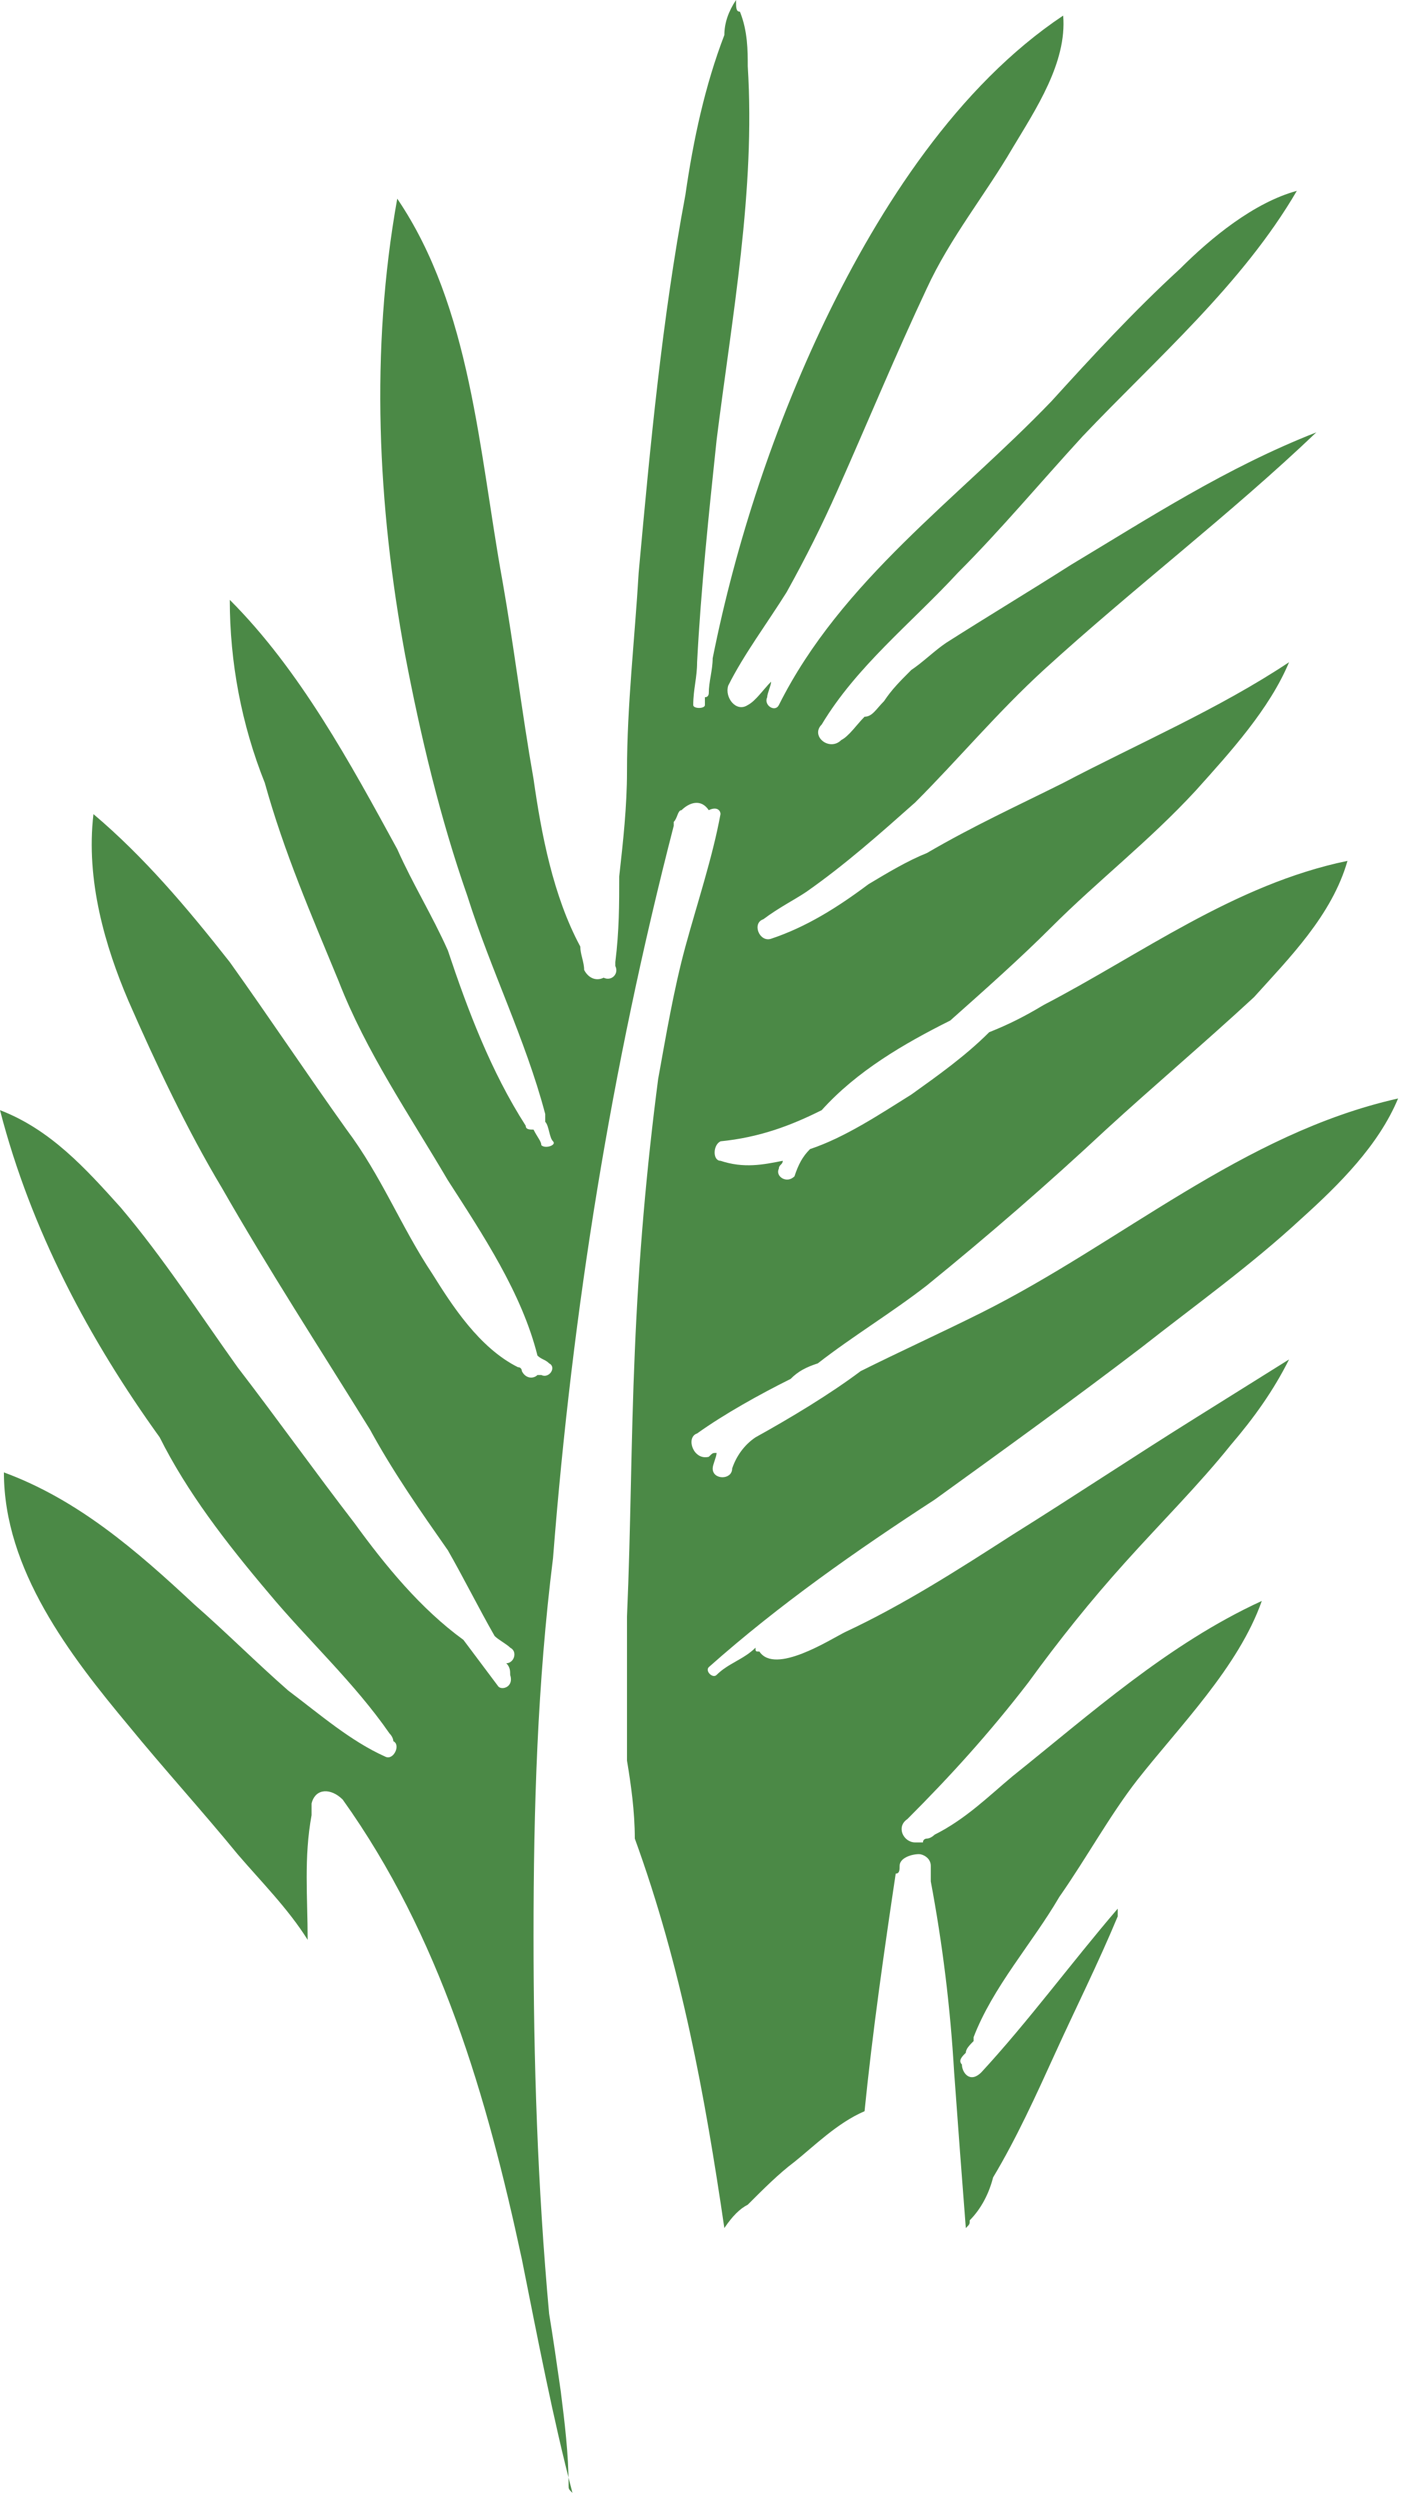 <?xml version="1.0" encoding="UTF-8"?> <svg xmlns="http://www.w3.org/2000/svg" viewBox="0 0 35.9 64" fill="none"> <path d="M6.881 40.786C7.878 41.983 9.075 43.08 9.972 44.376C10.072 44.476 10.072 44.576 10.072 44.576C10.271 44.675 10.072 45.074 9.872 44.975C8.975 44.576 8.177 43.878 7.379 43.279C6.582 42.581 5.784 41.783 4.986 41.085C3.49 39.689 1.994 38.393 0.1 37.695C0.1 40.188 1.795 42.382 3.291 44.177C4.188 45.274 5.186 46.371 6.083 47.468C6.681 48.166 7.379 48.864 7.878 49.662C7.878 48.565 7.778 47.567 7.978 46.47C7.978 46.371 7.978 46.271 7.978 46.171C8.077 45.772 8.476 45.772 8.776 46.072C11.269 49.562 12.465 53.65 13.363 57.839C13.762 59.833 14.161 61.927 14.659 63.822C14.559 63.722 14.559 63.722 14.559 63.623C14.559 62.825 14.46 62.027 14.36 61.229C14.26 60.531 14.161 59.833 14.061 59.235C13.762 55.944 13.662 52.753 13.662 49.562C13.662 46.271 13.762 43.08 14.161 39.889C14.659 33.507 15.656 27.324 17.252 21.141C17.252 21.041 17.252 21.041 17.252 21.041C17.352 20.942 17.352 20.742 17.451 20.742C17.651 20.543 17.95 20.443 18.149 20.742C18.349 20.642 18.449 20.742 18.449 20.842C18.249 21.939 17.85 23.135 17.551 24.232C17.252 25.329 17.052 26.526 16.853 27.623C16.554 29.917 16.354 32.21 16.255 34.604C16.155 36.897 16.155 39.091 16.055 41.385C16.055 42.581 16.055 43.878 16.055 45.074C16.155 45.673 16.255 46.371 16.255 47.069C17.451 50.36 18.05 53.65 18.548 57.041C18.748 56.742 18.947 56.542 19.147 56.443C19.546 56.044 19.944 55.645 20.343 55.346C20.842 54.947 21.44 54.348 22.138 54.049C22.338 52.055 22.637 49.961 22.936 47.966C23.036 47.966 23.036 47.867 23.036 47.767C23.036 47.567 23.335 47.468 23.534 47.468C23.634 47.468 23.834 47.567 23.834 47.767C23.834 47.867 23.834 47.867 23.834 47.966C23.834 48.066 23.834 48.066 23.834 48.166C24.133 49.761 24.332 51.357 24.432 53.052C24.532 54.448 24.631 55.745 24.731 57.041C24.831 56.941 24.831 56.941 24.831 56.842C25.13 56.542 25.329 56.143 25.429 55.745C26.027 54.747 26.526 53.65 27.025 52.553C27.523 51.457 28.122 50.26 28.62 49.063C28.62 48.963 28.62 48.963 28.62 48.864C27.424 50.26 26.327 51.756 25.13 53.052C24.831 53.351 24.631 53.052 24.631 52.853C24.532 52.753 24.631 52.653 24.731 52.553C24.731 52.454 24.831 52.354 24.93 52.254V52.155C25.429 50.858 26.426 49.761 27.124 48.565C27.822 47.567 28.421 46.47 29.119 45.573C30.216 44.177 31.712 42.681 32.31 40.986C29.917 42.083 27.922 43.878 25.928 45.473C25.329 45.972 24.731 46.57 23.933 46.969C23.933 46.969 23.834 47.069 23.734 47.069C23.734 47.069 23.634 47.069 23.634 47.168C23.534 47.168 23.435 47.168 23.435 47.168C23.135 47.168 22.936 46.77 23.235 46.57C24.332 45.473 25.329 44.376 26.327 43.08C27.124 41.983 27.922 40.986 28.82 39.989C29.717 38.991 30.714 37.994 31.512 36.997C32.11 36.299 32.609 35.601 33.008 34.803C32.21 35.302 31.412 35.8 30.615 36.299C29.019 37.296 27.523 38.293 25.928 39.29C24.532 40.188 23.135 41.085 21.64 41.783C21.241 41.983 19.845 42.88 19.446 42.282C19.346 42.282 19.346 42.282 19.346 42.182C19.047 42.482 18.648 42.581 18.349 42.88C18.249 42.98 18.05 42.781 18.149 42.681C19.944 41.085 21.939 39.689 23.933 38.393C25.728 37.097 27.523 35.8 29.219 34.504C30.615 33.407 32.011 32.41 33.307 31.213C34.304 30.315 35.302 29.318 35.8 28.122C31.811 29.019 28.72 31.811 25.13 33.606C24.133 34.105 23.036 34.604 22.039 35.102C21.241 35.7 20.244 36.299 19.346 36.797C19.047 36.997 18.847 37.296 18.748 37.595C18.748 37.894 18.249 37.894 18.249 37.595C18.249 37.495 18.349 37.296 18.349 37.196C18.249 37.196 18.249 37.196 18.149 37.296C17.751 37.396 17.551 36.797 17.85 36.698C18.548 36.199 19.446 35.7 20.244 35.302C20.443 35.102 20.642 35.002 20.942 34.903C21.839 34.205 22.836 33.606 23.734 32.908C25.329 31.612 26.825 30.315 28.321 28.919C29.518 27.822 30.814 26.725 32.11 25.529C33.008 24.532 34.105 23.435 34.504 22.039C31.612 22.637 29.219 24.432 26.725 25.728C26.227 26.027 25.828 26.227 25.329 26.426C24.731 27.025 24.033 27.523 23.335 28.022C22.537 28.52 21.64 29.119 20.742 29.418C20.543 29.617 20.443 29.817 20.343 30.116C20.144 30.315 19.845 30.116 19.944 29.917C19.944 29.817 20.044 29.817 20.044 29.717C19.546 29.817 19.047 29.917 18.449 29.717C18.249 29.717 18.249 29.318 18.449 29.219C19.446 29.119 20.244 28.82 21.041 28.421C21.939 27.424 23.135 26.725 24.332 26.127C25.23 25.329 26.127 24.532 26.925 23.734C28.122 22.537 29.418 21.54 30.615 20.244C31.512 19.246 32.509 18.149 33.008 16.953C31.213 18.149 29.119 19.047 27.224 20.044C26.027 20.642 24.93 21.141 23.734 21.839C23.235 22.039 22.737 22.338 22.238 22.637C21.44 23.235 20.642 23.734 19.745 24.033C19.446 24.133 19.246 23.634 19.546 23.534C19.944 23.235 20.343 23.036 20.642 22.836C21.64 22.138 22.537 21.34 23.435 20.543C24.532 19.446 25.529 18.249 26.725 17.152C29.019 15.058 31.512 13.163 33.706 11.069C31.412 11.967 29.418 13.263 27.424 14.46C26.327 15.158 25.329 15.756 24.232 16.454C23.933 16.654 23.634 16.953 23.335 17.152C23.036 17.451 22.836 17.651 22.637 17.95C22.437 18.149 22.338 18.349 22.138 18.349C21.939 18.548 21.739 18.847 21.54 18.947C21.241 19.246 20.742 18.847 21.041 18.548C21.939 17.052 23.335 15.956 24.532 14.659C25.629 13.562 26.626 12.366 27.723 11.169C29.617 9.174 31.811 7.28 33.207 4.886C32.11 5.186 31.014 6.083 30.216 6.881C29.019 7.978 27.922 9.174 26.925 10.271C24.532 12.764 21.54 14.859 19.944 18.05C19.845 18.249 19.546 18.05 19.645 17.85C19.645 17.751 19.745 17.551 19.745 17.451C19.546 17.651 19.346 17.95 19.147 18.05C18.847 18.249 18.548 17.85 18.648 17.551C19.047 16.753 19.645 15.956 20.144 15.158C20.642 14.26 21.041 13.462 21.44 12.565C22.238 10.77 22.936 9.075 23.734 7.379C24.332 6.083 25.23 4.986 25.928 3.789C26.526 2.792 27.324 1.596 27.224 0.399C24.532 2.194 22.537 5.285 21.141 8.177C19.845 10.87 18.847 13.861 18.249 16.853C18.249 17.152 18.149 17.451 18.149 17.751C18.149 17.751 18.149 17.85 18.05 17.85C18.05 17.95 18.05 17.95 18.05 18.05C18.05 18.149 17.751 18.149 17.751 18.05C17.751 17.651 17.85 17.352 17.85 16.953C17.95 15.058 18.149 13.163 18.349 11.269C18.748 8.077 19.346 4.886 19.147 1.695C19.147 1.296 19.147 0.798 18.947 0.299C18.847 0.299 18.847 0.199 18.847 0C18.648 0.299 18.548 0.598 18.548 0.897C18.05 2.194 17.751 3.59 17.551 4.986C16.953 8.177 16.654 11.368 16.354 14.659C16.255 16.354 16.055 18.05 16.055 19.745C16.055 20.642 15.956 21.54 15.856 22.437C15.856 23.135 15.856 23.834 15.756 24.631C15.756 24.631 15.756 24.631 15.756 24.731C15.856 24.93 15.656 25.13 15.457 25.03C15.257 25.13 15.058 25.03 14.958 24.831C14.958 24.631 14.859 24.432 14.859 24.232C14.161 22.936 13.861 21.34 13.662 19.944C13.363 18.249 13.163 16.554 12.864 14.859C12.266 11.568 12.066 7.878 10.172 5.086C9.474 8.975 9.673 12.964 10.371 16.753C10.77 18.847 11.269 20.942 11.967 22.936C12.565 24.831 13.462 26.626 13.961 28.52C13.961 28.52 13.961 28.62 13.961 28.72C14.061 28.82 14.061 29.119 14.161 29.219C14.26 29.318 13.961 29.418 13.861 29.318C13.861 29.219 13.762 29.119 13.662 28.919C13.562 28.919 13.462 28.919 13.462 28.82C12.565 27.424 11.967 25.828 11.468 24.332C11.069 23.435 10.571 22.637 10.172 21.739C8.975 19.546 7.679 17.152 5.884 15.357C5.884 16.953 6.183 18.548 6.781 20.044C7.28 21.839 7.978 23.435 8.676 25.13C9.374 26.925 10.471 28.52 11.468 30.216C12.366 31.612 13.363 33.108 13.762 34.703C13.861 34.803 13.961 34.803 14.061 34.903C14.26 35.002 14.061 35.302 13.861 35.202C13.861 35.202 13.861 35.202 13.762 35.202C13.662 35.302 13.462 35.302 13.363 35.102C13.363 35.102 13.363 35.002 13.263 35.002C12.266 34.504 11.568 33.407 11.069 32.609C10.271 31.412 9.773 30.116 8.875 28.919C7.878 27.523 6.881 26.027 5.884 24.631C4.787 23.235 3.69 21.939 2.393 20.842C2.194 22.537 2.693 24.232 3.291 25.629C3.989 27.224 4.787 28.919 5.684 30.415C6.881 32.509 8.177 34.504 9.474 36.598C10.072 37.695 10.77 38.692 11.468 39.689C11.867 40.387 12.266 41.185 12.665 41.883C12.764 41.983 12.964 42.083 13.064 42.182C13.263 42.282 13.163 42.581 12.964 42.581C13.064 42.681 13.064 42.781 13.064 42.88C13.163 43.18 12.864 43.279 12.764 43.18C12.465 42.781 12.166 42.382 11.867 41.983C10.77 41.185 9.872 40.088 9.075 38.991C8.077 37.695 7.08 36.299 6.083 35.002C5.086 33.606 4.188 32.21 3.091 30.914C2.194 29.917 1.296 28.919 0 28.421C0.798 31.512 2.294 34.304 4.089 36.797C4.787 38.194 5.784 39.49 6.881 40.786Z" fill="#4B8946"></path> </svg> 